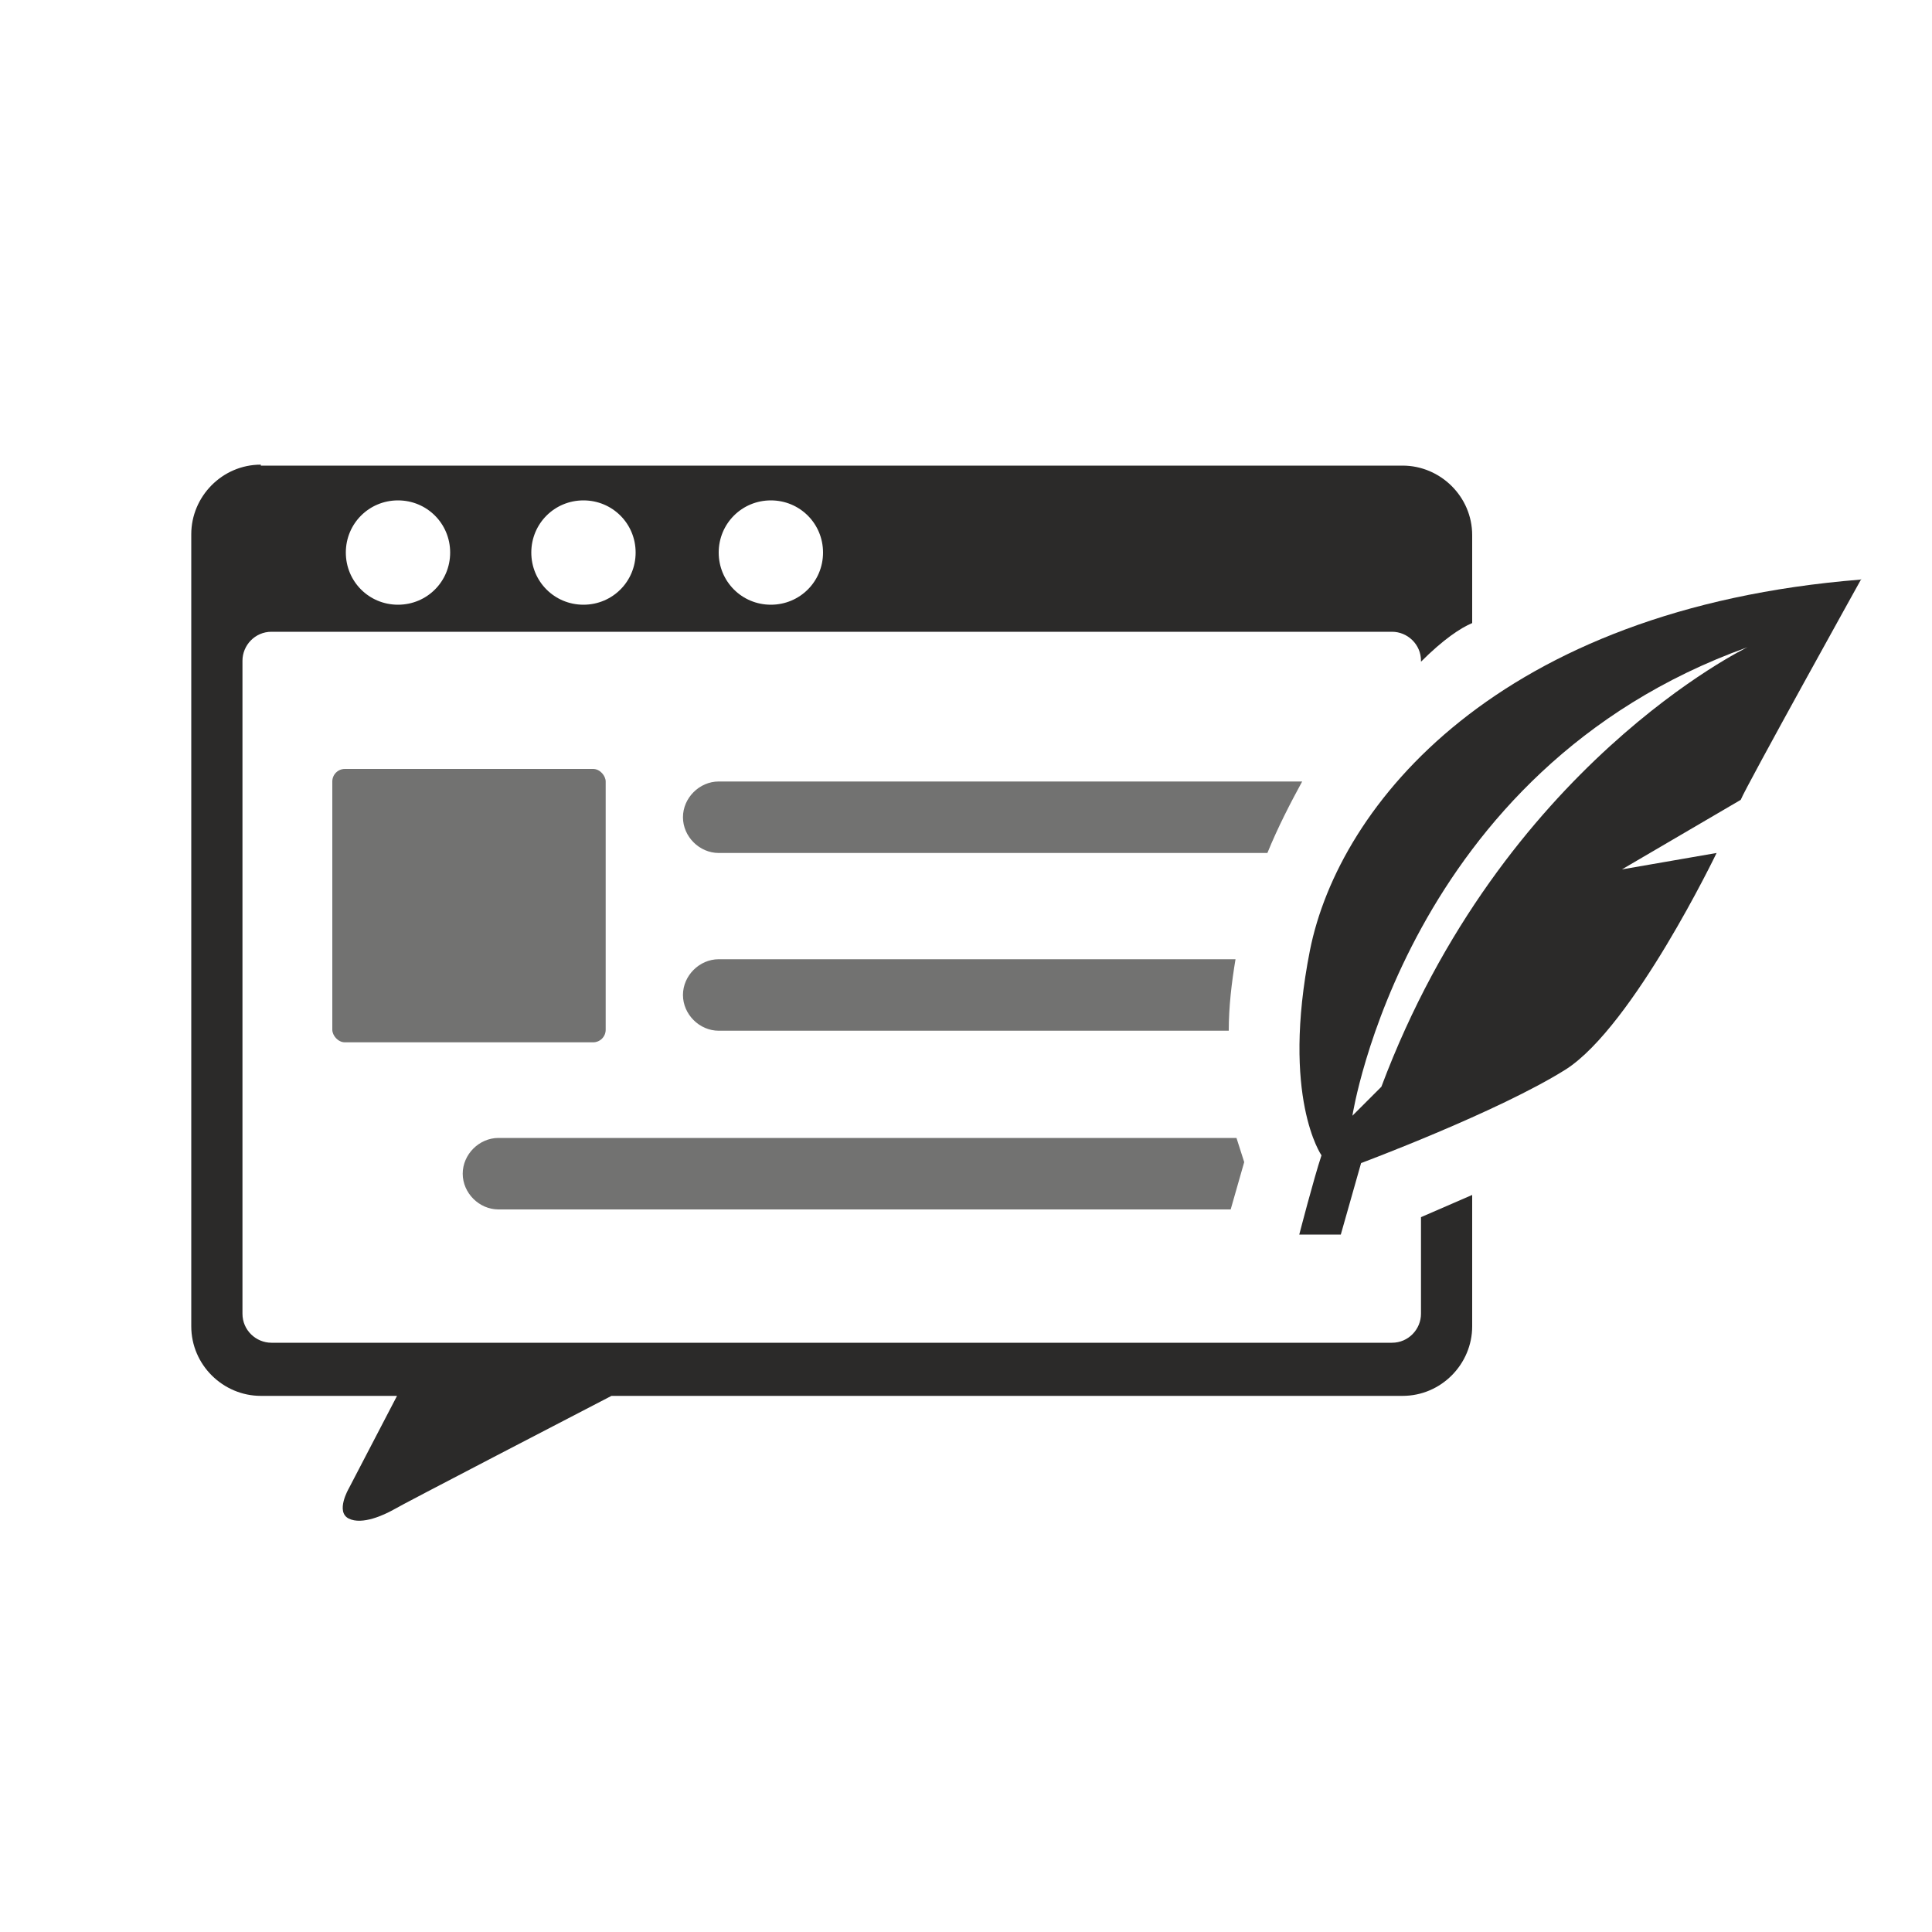 <?xml version="1.0" encoding="UTF-8"?>
<!DOCTYPE svg PUBLIC "-//W3C//DTD SVG 1.1//EN" "http://www.w3.org/Graphics/SVG/1.1/DTD/svg11.dtd">
<!-- Creator: CorelDRAW 2017 -->
<svg xmlns="http://www.w3.org/2000/svg" xml:space="preserve" width="2in" height="2in" version="1.1" style="shape-rendering:geometricPrecision; text-rendering:geometricPrecision; image-rendering:optimizeQuality; fill-rule:evenodd; clip-rule:evenodd"
viewBox="0 0 2000 2000"
 xmlns:xlink="http://www.w3.org/1999/xlink">
 <defs>
  <style type="text/css">
   <![CDATA[
    .fil0 {fill:none}
    .fil2 {fill:#727271}
    .fil1 {fill:#2B2A29}
   ]]>
  </style>
 </defs>
 <g id="Layer_x0020_1">
  <g id="_2072355775632">
   <rect class="fil0" width="2000" height="2000"/>
   <g>
    <path class="fil1" d="M270 482l1182 0c39,0 72,32 72,72l0 91c-12,5 -30,17 -53,40l0 -1c0,-17 -14,-30 -30,-30l-1160 0c-17,0 -30,14 -30,30l0 676c0,17 14,30 30,30l1160 0c17,0 30,-14 30,-30l0 -100 53 -23 0 136c0,39 -32,72 -72,72l-819 0c-25,13 -218,113 -226,118 -9,5 -32,16 -46,9 -14,-7 0,-31 0,-31l50 -96 -141 0c-39,0 -72,-32 -72,-72l0 -820c0,-39 32,-72 72,-72zm528 36c30,0 54,24 54,54 0,30 -24,54 -54,54 -30,0 -54,-24 -54,-54 0,-30 24,-54 54,-54zm-194 0c30,0 54,24 54,54 0,30 -24,54 -54,54 -30,0 -54,-24 -54,-54 0,-30 24,-54 54,-54zm-192 0c30,0 54,24 54,54 0,30 -24,54 -54,54 -30,0 -54,-24 -54,-54 0,-30 24,-54 54,-54z"/>
    <rect class="fil2" x="344" y="796" width="283" height="283" rx="13" ry="13"/>
    <path class="fil2" d="M1348 809l-604 0c-20,0 -37,17 -37,37l0 0c0,20 17,37 37,37l568 0c11,-27 24,-52 36,-74z"/>
    <path class="fil2" d="M1279 993l-535 0c-20,0 -37,17 -37,37l0 0c0,20 17,37 37,37l528 0c0,-25 3,-50 7,-74z"/>
    <path class="fil2" d="M1280 1178l-764 0c-20,0 -37,17 -37,37l0 0c0,20 17,37 37,37l758 0 14 -49 -8 -25z"/>
    <path class="fil1" d="M1927 599c0,0 -120,216 -125,229l-123 72 98 -17c0,0 -86,179 -156,224 -70,44 -212,97 -212,97l-21 74 -43 0c0,0 15,-58 23,-82 0,0 -42,-60 -12,-212 30,-151 195,-354 570,-384zm-118 71c0,0 -254,122 -379,455l-30 30c0,0 55,-358 409,-485z"/>
   </g>
  </g>
 </g>
</svg>
